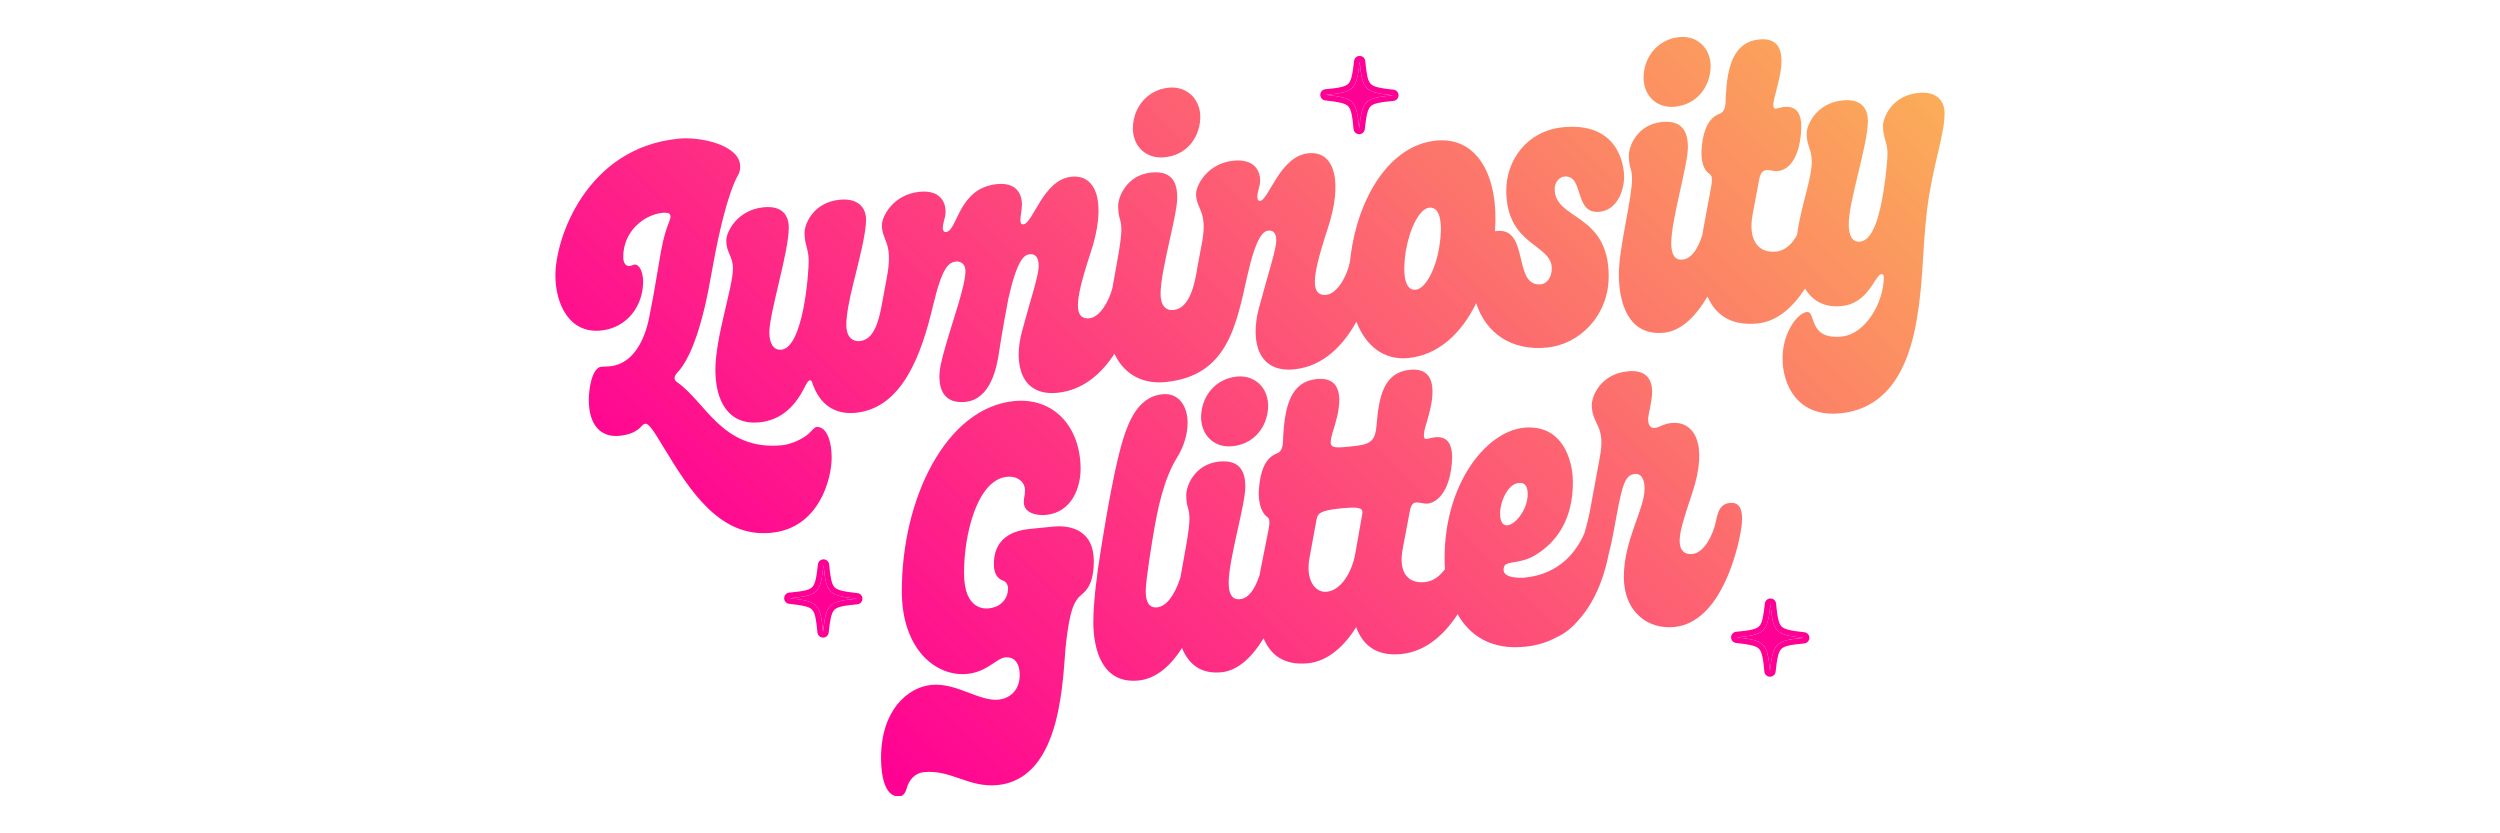 <svg version="1.0" preserveAspectRatio="xMidYMid meet" height="100" viewBox="0 0 224.88 75" zoomAndPan="magnify" width="300" xmlns:xlink="http://www.w3.org/1999/xlink" xmlns="http://www.w3.org/2000/svg"><defs><clipPath id="3fd0808d80"><path clip-rule="nonzero" d="M 49.906 3.32 L 175 3.32 L 175 71.641 L 49.906 71.641 Z M 49.906 3.32"></path></clipPath><clipPath id="ae64655d02"><path clip-rule="nonzero" d="M 74.789 41.184 C 74.797 42.965 73.738 47.52 69.352 47.953 C 64.715 48.414 62.039 44.156 59.738 40.379 C 58.883 38.98 58.371 38.102 58.031 38.137 C 57.918 38.148 57.832 38.195 57.723 38.316 C 57.215 38.887 56.562 39.137 55.688 39.223 C 53.988 39.391 52.938 38.234 52.934 36.012 C 52.93 34.863 53.262 33.086 54.055 33.008 C 54.168 32.996 54.594 32.992 54.816 32.969 C 57.816 32.672 58.367 28.539 58.453 28.125 C 58.816 26.383 59.117 24.352 59.422 22.652 C 59.895 20.047 60.406 19.812 60.262 19.344 C 60.203 19.164 59.895 19.121 59.555 19.156 C 57.969 19.312 56.023 20.766 56.031 23.137 C 56.031 23.656 56.258 23.965 56.57 23.938 C 56.852 23.906 56.938 23.824 57.051 23.812 C 57.445 23.773 57.816 24.406 57.82 25.332 C 57.828 27.52 56.391 29.512 54.016 29.75 C 51.16 30.031 49.934 27.332 49.926 24.812 C 49.914 21.441 52.715 13.301 61.004 12.48 C 63.07 12.277 66.551 13.082 66.555 14.973 C 66.559 15.676 66.332 15.66 65.941 16.664 C 65.434 17.938 64.734 20.309 64.016 24.383 C 63.543 27.062 63.316 27.828 63.316 27.828 C 62.453 31.434 61.496 32.938 60.848 33.594 C 60.848 33.594 60.652 33.797 60.652 34.023 C 60.652 34.133 60.707 34.277 60.848 34.375 C 63.457 36.152 64.945 40.605 70.344 40.07 C 71.195 39.984 72.211 39.477 72.688 39.059 C 73.055 38.727 73.227 38.449 73.422 38.43 C 74.215 38.352 74.781 39.441 74.789 41.184 Z M 76.957 37.152 C 75.059 37.34 73.727 36.398 73.07 34.535 C 73.012 34.355 72.984 34.211 72.844 34.223 C 72.59 34.246 72.422 34.785 72.027 35.453 C 71.41 36.477 70.309 37.809 68.301 38.008 C 65.473 38.289 64.336 36.062 64.324 33.32 C 64.316 30.355 65.914 25.824 65.906 24.156 C 65.902 23.043 65.309 22.77 65.305 21.656 C 65.301 20.879 66.285 18.891 68.66 18.656 C 70.387 18.484 70.926 19.43 70.93 20.469 C 70.938 22.695 69.176 28.133 69.18 29.949 C 69.184 30.84 69.527 31.547 70.262 31.473 C 72.242 31.277 72.727 24.555 72.723 23.48 C 72.719 22.367 72.352 22.07 72.348 20.957 C 72.344 20.18 73.129 18.211 75.508 17.977 C 77.23 17.805 77.883 18.742 77.887 19.777 C 77.891 20.965 77.25 23.477 76.746 25.488 C 76.383 26.934 76.105 28.332 76.109 29.297 C 76.113 30.262 76.621 30.77 77.332 30.695 C 78.574 30.574 79.023 28.973 79.301 27.426 C 79.301 27.426 79.746 25.082 79.828 24.555 C 80.273 21.77 79.312 21.641 79.309 20.27 C 79.305 19.488 80.316 17.5 82.691 17.262 C 84.418 17.09 85.043 18.031 85.043 19.07 C 85.043 19.59 84.793 20.02 84.793 20.539 C 84.793 20.727 84.879 20.902 85.078 20.883 C 86.152 20.773 86.141 16.922 89.676 16.57 C 91.316 16.406 91.91 17.348 91.914 18.387 C 91.914 18.941 91.777 19.328 91.777 19.848 C 91.777 20.031 91.836 20.211 92.035 20.191 C 92.938 20.102 93.805 16.16 96.375 15.906 C 98.781 15.668 99.496 18.527 98.098 22.742 C 97.285 25.195 96.949 26.641 96.953 27.492 C 96.957 28.641 97.609 28.684 97.977 28.648 C 98.953 28.551 99.773 27.055 100.062 25.898 C 100.41 23.871 100.867 21.727 100.863 20.652 C 100.859 19.613 100.578 19.754 100.574 18.527 C 100.57 17.75 101.328 15.746 103.562 15.527 C 105.57 15.328 105.887 16.633 105.891 17.781 C 105.895 19.41 104.383 24.344 104.391 26.457 C 104.395 27.457 104.82 27.973 105.555 27.898 C 107.027 27.754 107.473 25.559 107.719 23.977 C 107.832 23.297 108 22.539 108.137 21.746 C 108.637 18.953 107.59 18.836 107.586 17.465 C 107.582 16.684 108.594 14.695 110.969 14.461 C 112.695 14.289 113.348 15.227 113.352 16.262 C 113.352 16.781 113.098 17.215 113.102 17.734 C 113.102 17.918 113.16 18.098 113.355 18.082 C 114.121 18.004 115.125 14.051 117.699 13.793 C 120.102 13.555 120.82 16.414 119.418 20.629 C 118.605 23.082 118.273 24.527 118.277 25.379 C 118.281 26.527 118.93 26.574 119.297 26.535 C 120.344 26.434 121.219 24.715 121.438 23.543 C 121.438 23.543 121.438 23.543 121.438 23.539 C 121.453 23.379 121.473 23.219 121.492 23.055 C 122.184 17.684 125.055 13.062 129.184 12.652 C 132.953 12.281 134.844 15.922 134.488 20.816 C 134.547 20.801 134.609 20.793 134.668 20.785 C 137.609 20.496 136.074 25.84 138.617 25.586 C 139.211 25.527 139.605 24.895 139.602 24.156 C 139.594 21.934 135.52 22.148 135.504 17.148 C 135.496 14.477 137.324 11.777 140.605 11.453 C 145.469 10.969 146.105 14.688 146.109 15.91 C 146.113 17.137 145.496 18.902 143.887 19.062 C 141.539 19.293 142.57 15.707 140.707 15.891 C 140.336 15.926 139.859 16.344 139.859 17.012 C 139.871 19.832 144.703 19.129 144.723 24.836 C 144.734 28.395 142.113 30.992 139.172 31.281 C 135.977 31.602 133.668 29.984 132.797 27.289 C 131.457 30.023 129.379 31.957 126.695 32.223 C 124.484 32.441 122.859 31.133 122.016 28.949 C 120.895 30.98 119.109 32.973 116.402 33.242 C 113.207 33.559 112.434 30.777 113.242 27.734 C 114.055 24.688 114.809 22.426 114.805 21.645 C 114.805 20.867 114.434 20.719 114.094 20.754 C 113.672 20.793 113.023 21.191 112.215 24.758 C 111.211 29.156 110.488 33.824 104.859 34.383 C 102.441 34.625 100.969 33.391 100.238 31.836 C 99.117 33.574 97.461 35.117 95.102 35.352 C 91.91 35.668 91.105 32.891 91.914 29.848 C 92.727 26.801 93.426 24.84 93.422 23.91 C 93.422 23.133 93.082 22.832 92.629 22.879 C 92.117 22.93 91.496 23.324 90.688 26.891 C 90.66 26.965 90.051 30.328 89.855 31.68 C 89.664 33.035 89.105 35.945 86.816 36.172 C 84.496 36.398 84.488 34.363 84.488 33.879 C 84.488 33.289 84.598 32.645 85.156 30.738 C 85.746 28.715 86.836 25.641 86.832 24.418 C 86.828 23.527 86.121 23.523 86.012 23.535 C 85.305 23.605 84.738 24.031 83.902 27.562 C 82.867 31.891 81.16 36.734 76.945 37.152 Z M 127.336 26.082 C 128.238 25.992 129.137 24.273 129.473 22.234 C 129.805 20.199 129.602 18.59 128.582 18.688 C 127.707 18.777 126.836 20.492 126.473 22.531 C 126.141 24.566 126.344 26.176 127.336 26.078 Z M 104.746 14.156 C 106.695 13.965 107.852 12.477 107.961 10.723 C 108.066 8.973 106.789 7.727 105.121 7.891 C 103.254 8.078 102.016 9.57 101.906 11.324 C 101.801 13.078 103.02 14.328 104.746 14.156 Z M 150.676 9.605 C 152.629 9.414 153.781 7.891 153.891 6.172 C 153.996 4.422 152.75 3.172 151.082 3.336 C 149.215 3.523 147.973 5.016 147.867 6.77 C 147.762 8.484 148.953 9.773 150.676 9.605 Z M 172.598 8.359 C 170.223 8.594 169.41 10.566 169.41 11.348 C 169.414 12.461 169.812 12.754 169.816 13.863 C 169.816 14.273 169.707 15.578 169.457 17.199 C 169.125 19.309 168.539 21.625 167.352 21.746 C 166.559 21.824 166.328 21.066 166.328 20.18 C 166.32 18.066 168.059 13.074 168.051 10.852 C 168.047 9.852 167.535 8.859 165.781 9.035 C 163.406 9.27 162.535 11.246 162.539 12.027 C 162.543 13.137 162.996 13.426 163 14.539 C 163.008 16.098 161.996 18.629 161.68 21.137 C 161.289 21.863 160.688 22.555 159.746 22.645 C 158.305 22.789 157.227 21.746 157.672 19.328 L 158.281 16.078 C 158.395 15.512 158.648 15.34 158.93 15.312 C 159.242 15.281 159.582 15.43 159.922 15.398 C 160.148 15.375 161.73 15.254 162.031 12 C 162.332 8.781 160.156 9.738 159.762 9.777 C 159.277 9.828 159.727 8.52 159.781 8.258 C 159.949 7.387 161.438 3.234 158.266 3.551 C 155.918 3.781 155.391 6.059 155.258 8.703 C 155.23 9.227 155.32 9.996 154.695 10.242 C 154.16 10.445 153.371 10.969 153.121 12.992 C 152.875 15.133 153.668 15.535 153.781 15.637 C 153.895 15.734 154.121 15.824 153.957 16.73 L 153.23 20.66 C 153.215 20.762 153.188 20.914 153.16 21.105 C 152.902 21.941 152.363 23.266 151.375 23.363 C 150.668 23.434 150.355 22.91 150.352 21.906 C 150.344 19.793 151.855 14.863 151.852 13.23 C 151.848 12.121 151.531 10.781 149.523 10.977 C 147.262 11.199 146.531 13.203 146.535 13.98 C 146.539 15.203 146.82 15.062 146.824 16.102 C 146.832 17.844 145.629 22.34 145.637 24.711 C 145.645 27.082 146.391 30.27 149.699 29.945 C 151.285 29.789 152.613 28.398 153.617 26.68 C 154.277 28.215 155.594 29.363 158.129 29.109 C 159.906 28.934 161.332 27.613 162.395 25.969 C 163.039 27.039 164.098 27.703 165.676 27.547 C 168.137 27.305 168.691 24.727 169.258 24.672 C 169.371 24.66 169.484 24.723 169.484 24.945 C 169.492 27.133 167.891 30.074 165.684 30.289 C 162.629 30.594 163.41 27.996 162.562 28.078 C 161.715 28.164 160.391 29.926 160.371 32.188 C 160.352 34.676 161.746 37.574 165.566 37.199 C 169.809 36.777 171.691 33.215 172.441 28.805 C 173.078 25.07 172.902 22.902 173.371 18.926 C 173.836 15.023 174.961 12.168 174.953 10.168 C 174.949 9.168 174.324 8.188 172.598 8.359 Z M 94.695 47.398 L 92.602 47.605 C 89.465 47.914 89.387 50.074 89.391 50.816 C 89.391 51.703 89.789 52.109 90.215 52.254 C 90.582 52.363 90.668 52.801 90.668 52.949 C 90.668 53.766 90.137 54.633 88.918 54.754 C 88.664 54.781 86.711 54.973 86.703 51.602 C 86.691 48.078 87.891 43.176 90.574 42.91 C 91.621 42.809 92.191 43.492 92.191 44.086 C 92.191 44.641 92.082 44.727 92.082 45.207 C 92.086 46.172 93.25 46.426 94.07 46.344 C 96.445 46.109 97.203 43.809 97.195 42.18 C 97.184 38.438 94.797 35.742 91.207 36.098 C 85.098 36.703 81.078 44.852 81.105 53.266 C 81.125 58.488 84.215 60.926 86.988 60.652 C 88.797 60.473 89.613 59.242 90.434 59.16 C 91.027 59.102 91.707 59.445 91.715 60.742 C 91.719 62.109 90.844 62.863 89.797 62.969 C 88.07 63.141 86 61.418 83.766 61.641 C 81.648 61.848 79.223 63.906 79.234 68.242 C 79.238 69.688 79.527 71.812 80.941 71.672 C 80.941 71.672 81.367 71.629 81.535 70.98 C 81.73 70.258 82.207 69.578 83.113 69.492 C 85.516 69.25 87.133 70.91 89.711 70.656 C 95.703 70.062 95.559 60.586 95.891 57.809 C 96.219 55.066 96.531 54.371 96.98 53.805 C 97.348 53.363 98.391 53.035 98.383 50.48 C 98.375 47.887 96.531 47.215 94.695 47.398 Z M 111.258 33.891 C 109.391 34.078 108.152 35.57 108.043 37.324 C 107.938 39.039 109.129 40.332 110.852 40.16 C 112.805 39.969 113.957 38.445 114.066 36.73 C 114.172 34.977 112.926 33.727 111.258 33.891 Z M 156.598 47.902 C 156.348 49.301 154.898 56.004 150.625 56.43 C 148.195 56.668 146.094 55.023 146.086 51.945 C 146.074 48.609 147.961 45.828 147.953 43.977 C 147.953 43.199 147.695 42.594 147.074 42.656 C 146.082 42.754 145.891 43.883 145.195 47.699 C 145.051 48.492 144.891 49.227 144.715 49.902 C 144.441 51.281 143.773 53.824 142.059 55.746 C 141.387 56.555 140.707 57.047 140.09 57.324 C 139.266 57.777 138.301 58.098 137.168 58.207 C 134.184 58.504 132.234 57.234 131.125 55.277 C 129.941 57.113 128.258 58.645 126.051 58.863 C 123.73 59.094 122.566 57.984 121.996 56.449 C 120.926 58.148 119.461 59.516 117.648 59.695 C 115.426 59.914 114.254 58.867 113.664 57.441 C 112.68 59.066 111.395 60.355 109.871 60.504 C 107.926 60.695 106.867 59.676 106.324 58.32 C 105.336 59.867 104.031 61.082 102.406 61.246 C 99.094 61.574 98.348 58.383 98.34 56.012 C 98.336 54.27 98.664 51.602 99 49.605 C 99 49.605 99.773 44.559 100.527 41.371 C 101.281 38.219 102.18 35.723 104.582 35.48 C 105.996 35.344 106.82 36.52 106.824 38.039 C 106.828 39.039 106.492 40.184 105.902 41.133 C 104.691 43.07 104.133 45.719 103.719 48.211 C 103.664 48.551 103.051 52.207 103.055 53.207 C 103.059 54.207 103.371 54.73 104.078 54.664 C 105.266 54.543 105.977 52.637 106.184 51.949 C 106.531 49.906 106.996 47.75 106.992 46.664 C 106.988 45.625 106.707 45.766 106.703 44.543 C 106.699 43.766 107.43 41.766 109.691 41.539 C 111.699 41.344 112.016 42.684 112.02 43.793 C 112.023 45.426 110.512 50.355 110.52 52.469 C 110.523 53.469 110.836 53.996 111.543 53.926 C 112.512 53.832 113.051 52.551 113.316 51.711 C 113.355 51.457 113.387 51.285 113.402 51.223 L 114.125 47.59 C 114.289 46.684 114.09 46.594 113.949 46.496 C 113.809 46.398 113.012 45.699 113.289 43.559 C 113.539 41.531 114.328 41.008 114.863 40.809 C 115.488 40.562 115.398 39.754 115.426 39.27 C 115.586 36.582 116.09 34.348 118.438 34.113 C 121.602 33.801 120.203 37.832 119.953 38.672 C 119.895 38.828 119.699 39.477 119.703 39.844 C 119.703 40.363 120.383 40.297 121.398 40.195 C 123.18 40.02 123.691 39.859 123.828 38.289 C 124.043 35.637 124.488 33.516 126.836 33.281 C 130.004 32.969 128.574 37.152 128.352 37.988 C 128.27 38.254 127.82 39.562 128.328 39.512 C 128.699 39.477 130.898 38.48 130.602 41.734 C 130.301 44.988 128.688 45.297 128.461 45.32 C 127.699 45.395 127.047 44.754 126.824 46 L 126.184 49.402 C 125.797 51.406 126.562 52.551 128.176 52.391 C 128.961 52.312 129.555 51.812 129.988 51.223 C 129.965 50.926 129.953 50.625 129.953 50.324 C 129.93 43.504 133.707 38.832 137.098 38.496 C 140.523 38.156 141.492 41.359 141.5 43.359 C 141.512 46.844 139.961 48.816 138.184 49.918 C 136.715 50.844 135.5 50.406 135.301 51.02 C 134.938 52.129 136.918 52.008 137.172 51.984 C 140.375 51.668 141.871 49.539 142.535 48 C 142.766 47.234 142.977 46.371 143.145 45.383 L 143.926 41.156 C 144.484 38.207 143.211 38.297 143.203 36.445 C 143.199 35.629 144.012 33.656 146.445 33.418 C 148.172 33.246 148.625 34.238 148.629 35.238 C 148.633 36.203 148.27 37.238 148.27 37.758 C 148.27 38.242 148.5 38.551 148.84 38.52 C 149.348 38.469 149.602 38.148 150.367 38.07 C 152.402 37.867 153.711 39.926 152.254 44.336 C 151.441 46.789 151.105 47.859 151.109 48.711 C 151.141 49.855 151.875 49.898 152.273 49.855 C 153.316 49.754 154.16 48.074 154.383 46.867 C 154.578 45.848 154.887 45.336 155.625 45.262 C 156.164 45.211 157.066 45.344 156.594 47.91 Z M 122.559 46.121 C 122.559 45.711 122.242 45.594 120.547 45.762 C 118.652 45.949 118.539 46.258 118.43 46.75 L 117.789 50.227 C 117.43 52.227 118.309 53.363 119.355 53.258 C 120.684 53.125 121.641 51.402 121.918 49.816 L 122.445 46.832 C 122.473 46.609 122.559 46.266 122.559 46.117 Z M 135.406 47.258 C 136.141 47.48 137.438 45.945 137.434 44.461 C 137.43 43.832 137.23 43.406 136.637 43.465 C 135.137 43.613 134.41 46.949 135.402 47.258 Z M 135.406 47.258"></path></clipPath><linearGradient id="789a3922e6" y2="-102.7" gradientUnits="userSpaceOnUse" x2="552.36" y1="403.819" gradientTransform="matrix(0.191, 0, 0, 0.191, 49.925, 3.322)" x1="45.841"><stop offset="0" stop-color="rgb(100%, 0%, 57.999%)" stop-opacity="1"></stop><stop offset="0.125" stop-color="rgb(100%, 0%, 57.999%)" stop-opacity="1"></stop><stop offset="0.156" stop-color="rgb(100%, 0%, 57.999%)" stop-opacity="1"></stop><stop offset="0.16" stop-color="rgb(99.992%, 0.285%, 57.899%)" stop-opacity="1"></stop><stop offset="0.164" stop-color="rgb(99.986%, 0.571%, 57.802%)" stop-opacity="1"></stop><stop offset="0.168" stop-color="rgb(99.979%, 0.896%, 57.687%)" stop-opacity="1"></stop><stop offset="0.172" stop-color="rgb(99.971%, 1.222%, 57.574%)" stop-opacity="1"></stop><stop offset="0.176" stop-color="rgb(99.962%, 1.549%, 57.462%)" stop-opacity="1"></stop><stop offset="0.18" stop-color="rgb(99.954%, 1.875%, 57.349%)" stop-opacity="1"></stop><stop offset="0.184" stop-color="rgb(99.947%, 2.202%, 57.236%)" stop-opacity="1"></stop><stop offset="0.188" stop-color="rgb(99.939%, 2.528%, 57.123%)" stop-opacity="1"></stop><stop offset="0.191" stop-color="rgb(99.931%, 2.855%, 57.01%)" stop-opacity="1"></stop><stop offset="0.195" stop-color="rgb(99.924%, 3.181%, 56.897%)" stop-opacity="1"></stop><stop offset="0.199" stop-color="rgb(99.916%, 3.506%, 56.783%)" stop-opacity="1"></stop><stop offset="0.203" stop-color="rgb(99.908%, 3.833%, 56.67%)" stop-opacity="1"></stop><stop offset="0.207" stop-color="rgb(99.901%, 4.16%, 56.557%)" stop-opacity="1"></stop><stop offset="0.211" stop-color="rgb(99.893%, 4.486%, 56.444%)" stop-opacity="1"></stop><stop offset="0.215" stop-color="rgb(99.886%, 4.813%, 56.331%)" stop-opacity="1"></stop><stop offset="0.219" stop-color="rgb(99.878%, 5.139%, 56.218%)" stop-opacity="1"></stop><stop offset="0.223" stop-color="rgb(99.87%, 5.466%, 56.105%)" stop-opacity="1"></stop><stop offset="0.227" stop-color="rgb(99.863%, 5.792%, 55.992%)" stop-opacity="1"></stop><stop offset="0.23" stop-color="rgb(99.855%, 6.117%, 55.878%)" stop-opacity="1"></stop><stop offset="0.234" stop-color="rgb(99.847%, 6.444%, 55.765%)" stop-opacity="1"></stop><stop offset="0.238" stop-color="rgb(99.84%, 6.77%, 55.652%)" stop-opacity="1"></stop><stop offset="0.242" stop-color="rgb(99.832%, 7.097%, 55.539%)" stop-opacity="1"></stop><stop offset="0.246" stop-color="rgb(99.825%, 7.423%, 55.426%)" stop-opacity="1"></stop><stop offset="0.25" stop-color="rgb(99.817%, 7.75%, 55.313%)" stop-opacity="1"></stop><stop offset="0.254" stop-color="rgb(99.809%, 8.076%, 55.2%)" stop-opacity="1"></stop><stop offset="0.258" stop-color="rgb(99.802%, 8.403%, 55.087%)" stop-opacity="1"></stop><stop offset="0.262" stop-color="rgb(99.792%, 8.728%, 54.973%)" stop-opacity="1"></stop><stop offset="0.266" stop-color="rgb(99.785%, 9.055%, 54.86%)" stop-opacity="1"></stop><stop offset="0.27" stop-color="rgb(99.777%, 9.381%, 54.747%)" stop-opacity="1"></stop><stop offset="0.273" stop-color="rgb(99.77%, 9.708%, 54.634%)" stop-opacity="1"></stop><stop offset="0.277" stop-color="rgb(99.762%, 10.034%, 54.521%)" stop-opacity="1"></stop><stop offset="0.281" stop-color="rgb(99.754%, 10.361%, 54.408%)" stop-opacity="1"></stop><stop offset="0.285" stop-color="rgb(99.747%, 10.687%, 54.295%)" stop-opacity="1"></stop><stop offset="0.289" stop-color="rgb(99.739%, 11.014%, 54.182%)" stop-opacity="1"></stop><stop offset="0.293" stop-color="rgb(99.731%, 11.339%, 54.068%)" stop-opacity="1"></stop><stop offset="0.297" stop-color="rgb(99.724%, 11.665%, 53.955%)" stop-opacity="1"></stop><stop offset="0.301" stop-color="rgb(99.716%, 11.992%, 53.842%)" stop-opacity="1"></stop><stop offset="0.305" stop-color="rgb(99.709%, 12.318%, 53.729%)" stop-opacity="1"></stop><stop offset="0.309" stop-color="rgb(99.701%, 12.645%, 53.616%)" stop-opacity="1"></stop><stop offset="0.312" stop-color="rgb(99.693%, 12.971%, 53.503%)" stop-opacity="1"></stop><stop offset="0.316" stop-color="rgb(99.686%, 13.298%, 53.389%)" stop-opacity="1"></stop><stop offset="0.32" stop-color="rgb(99.678%, 13.625%, 53.276%)" stop-opacity="1"></stop><stop offset="0.324" stop-color="rgb(99.67%, 13.95%, 53.163%)" stop-opacity="1"></stop><stop offset="0.328" stop-color="rgb(99.663%, 14.276%, 53.05%)" stop-opacity="1"></stop><stop offset="0.332" stop-color="rgb(99.655%, 14.603%, 52.937%)" stop-opacity="1"></stop><stop offset="0.336" stop-color="rgb(99.648%, 14.929%, 52.824%)" stop-opacity="1"></stop><stop offset="0.34" stop-color="rgb(99.638%, 15.256%, 52.711%)" stop-opacity="1"></stop><stop offset="0.344" stop-color="rgb(99.631%, 15.582%, 52.599%)" stop-opacity="1"></stop><stop offset="0.348" stop-color="rgb(99.623%, 15.909%, 52.484%)" stop-opacity="1"></stop><stop offset="0.352" stop-color="rgb(99.615%, 16.235%, 52.371%)" stop-opacity="1"></stop><stop offset="0.355" stop-color="rgb(99.608%, 16.56%, 52.258%)" stop-opacity="1"></stop><stop offset="0.359" stop-color="rgb(99.6%, 16.887%, 52.145%)" stop-opacity="1"></stop><stop offset="0.363" stop-color="rgb(99.593%, 17.213%, 52.032%)" stop-opacity="1"></stop><stop offset="0.367" stop-color="rgb(99.585%, 17.54%, 51.92%)" stop-opacity="1"></stop><stop offset="0.371" stop-color="rgb(99.577%, 17.867%, 51.807%)" stop-opacity="1"></stop><stop offset="0.375" stop-color="rgb(99.57%, 18.193%, 51.694%)" stop-opacity="1"></stop><stop offset="0.379" stop-color="rgb(99.562%, 18.52%, 51.579%)" stop-opacity="1"></stop><stop offset="0.383" stop-color="rgb(99.554%, 18.846%, 51.466%)" stop-opacity="1"></stop><stop offset="0.387" stop-color="rgb(99.547%, 19.171%, 51.353%)" stop-opacity="1"></stop><stop offset="0.391" stop-color="rgb(99.539%, 19.498%, 51.241%)" stop-opacity="1"></stop><stop offset="0.395" stop-color="rgb(99.532%, 19.824%, 51.128%)" stop-opacity="1"></stop><stop offset="0.398" stop-color="rgb(99.524%, 20.151%, 51.015%)" stop-opacity="1"></stop><stop offset="0.402" stop-color="rgb(99.516%, 20.477%, 50.902%)" stop-opacity="1"></stop><stop offset="0.406" stop-color="rgb(99.509%, 20.804%, 50.789%)" stop-opacity="1"></stop><stop offset="0.41" stop-color="rgb(99.501%, 21.13%, 50.674%)" stop-opacity="1"></stop><stop offset="0.414" stop-color="rgb(99.493%, 21.457%, 50.562%)" stop-opacity="1"></stop><stop offset="0.418" stop-color="rgb(99.486%, 21.782%, 50.449%)" stop-opacity="1"></stop><stop offset="0.422" stop-color="rgb(99.478%, 22.108%, 50.336%)" stop-opacity="1"></stop><stop offset="0.426" stop-color="rgb(99.469%, 22.435%, 50.223%)" stop-opacity="1"></stop><stop offset="0.43" stop-color="rgb(99.461%, 22.762%, 50.11%)" stop-opacity="1"></stop><stop offset="0.434" stop-color="rgb(99.454%, 23.088%, 49.997%)" stop-opacity="1"></stop><stop offset="0.438" stop-color="rgb(99.446%, 23.415%, 49.884%)" stop-opacity="1"></stop><stop offset="0.441" stop-color="rgb(99.438%, 23.741%, 49.77%)" stop-opacity="1"></stop><stop offset="0.445" stop-color="rgb(99.431%, 24.068%, 49.657%)" stop-opacity="1"></stop><stop offset="0.449" stop-color="rgb(99.423%, 24.393%, 49.544%)" stop-opacity="1"></stop><stop offset="0.453" stop-color="rgb(99.416%, 24.719%, 49.431%)" stop-opacity="1"></stop><stop offset="0.457" stop-color="rgb(99.408%, 25.046%, 49.318%)" stop-opacity="1"></stop><stop offset="0.461" stop-color="rgb(99.4%, 25.372%, 49.205%)" stop-opacity="1"></stop><stop offset="0.465" stop-color="rgb(99.393%, 25.699%, 49.091%)" stop-opacity="1"></stop><stop offset="0.469" stop-color="rgb(99.385%, 26.025%, 48.978%)" stop-opacity="1"></stop><stop offset="0.473" stop-color="rgb(99.377%, 26.352%, 48.865%)" stop-opacity="1"></stop><stop offset="0.477" stop-color="rgb(99.37%, 26.678%, 48.752%)" stop-opacity="1"></stop><stop offset="0.48" stop-color="rgb(99.362%, 27.003%, 48.639%)" stop-opacity="1"></stop><stop offset="0.484" stop-color="rgb(99.355%, 27.33%, 48.526%)" stop-opacity="1"></stop><stop offset="0.488" stop-color="rgb(99.347%, 27.657%, 48.413%)" stop-opacity="1"></stop><stop offset="0.492" stop-color="rgb(99.339%, 27.983%, 48.3%)" stop-opacity="1"></stop><stop offset="0.496" stop-color="rgb(99.332%, 28.31%, 48.186%)" stop-opacity="1"></stop><stop offset="0.5" stop-color="rgb(99.324%, 28.636%, 48.073%)" stop-opacity="1"></stop><stop offset="0.504" stop-color="rgb(99.316%, 28.963%, 47.96%)" stop-opacity="1"></stop><stop offset="0.508" stop-color="rgb(99.309%, 29.289%, 47.847%)" stop-opacity="1"></stop><stop offset="0.512" stop-color="rgb(99.3%, 29.614%, 47.734%)" stop-opacity="1"></stop><stop offset="0.516" stop-color="rgb(99.292%, 29.941%, 47.621%)" stop-opacity="1"></stop><stop offset="0.52" stop-color="rgb(99.284%, 30.267%, 47.508%)" stop-opacity="1"></stop><stop offset="0.523" stop-color="rgb(99.277%, 30.594%, 47.395%)" stop-opacity="1"></stop><stop offset="0.527" stop-color="rgb(99.269%, 30.92%, 47.281%)" stop-opacity="1"></stop><stop offset="0.531" stop-color="rgb(99.261%, 31.247%, 47.168%)" stop-opacity="1"></stop><stop offset="0.535" stop-color="rgb(99.254%, 31.573%, 47.055%)" stop-opacity="1"></stop><stop offset="0.539" stop-color="rgb(99.246%, 31.9%, 46.942%)" stop-opacity="1"></stop><stop offset="0.543" stop-color="rgb(99.239%, 32.225%, 46.829%)" stop-opacity="1"></stop><stop offset="0.547" stop-color="rgb(99.231%, 32.552%, 46.716%)" stop-opacity="1"></stop><stop offset="0.551" stop-color="rgb(99.223%, 32.878%, 46.603%)" stop-opacity="1"></stop><stop offset="0.555" stop-color="rgb(99.216%, 33.205%, 46.49%)" stop-opacity="1"></stop><stop offset="0.559" stop-color="rgb(99.208%, 33.531%, 46.376%)" stop-opacity="1"></stop><stop offset="0.562" stop-color="rgb(99.2%, 33.858%, 46.263%)" stop-opacity="1"></stop><stop offset="0.566" stop-color="rgb(99.193%, 34.184%, 46.15%)" stop-opacity="1"></stop><stop offset="0.57" stop-color="rgb(99.185%, 34.511%, 46.037%)" stop-opacity="1"></stop><stop offset="0.574" stop-color="rgb(99.178%, 34.836%, 45.924%)" stop-opacity="1"></stop><stop offset="0.578" stop-color="rgb(99.17%, 35.162%, 45.811%)" stop-opacity="1"></stop><stop offset="0.582" stop-color="rgb(99.162%, 35.489%, 45.699%)" stop-opacity="1"></stop><stop offset="0.586" stop-color="rgb(99.155%, 35.815%, 45.586%)" stop-opacity="1"></stop><stop offset="0.59" stop-color="rgb(99.146%, 36.142%, 45.471%)" stop-opacity="1"></stop><stop offset="0.594" stop-color="rgb(99.138%, 36.469%, 45.358%)" stop-opacity="1"></stop><stop offset="0.598" stop-color="rgb(99.13%, 36.795%, 45.245%)" stop-opacity="1"></stop><stop offset="0.602" stop-color="rgb(99.123%, 37.122%, 45.132%)" stop-opacity="1"></stop><stop offset="0.605" stop-color="rgb(99.115%, 37.447%, 45.02%)" stop-opacity="1"></stop><stop offset="0.609" stop-color="rgb(99.107%, 37.773%, 44.907%)" stop-opacity="1"></stop><stop offset="0.613" stop-color="rgb(99.1%, 38.1%, 44.794%)" stop-opacity="1"></stop><stop offset="0.617" stop-color="rgb(99.092%, 38.426%, 44.681%)" stop-opacity="1"></stop><stop offset="0.621" stop-color="rgb(99.084%, 38.753%, 44.566%)" stop-opacity="1"></stop><stop offset="0.625" stop-color="rgb(99.077%, 39.079%, 44.453%)" stop-opacity="1"></stop><stop offset="0.629" stop-color="rgb(99.069%, 39.406%, 44.341%)" stop-opacity="1"></stop><stop offset="0.633" stop-color="rgb(99.062%, 39.732%, 44.228%)" stop-opacity="1"></stop><stop offset="0.637" stop-color="rgb(99.054%, 40.057%, 44.115%)" stop-opacity="1"></stop><stop offset="0.641" stop-color="rgb(99.046%, 40.384%, 44.002%)" stop-opacity="1"></stop><stop offset="0.645" stop-color="rgb(99.039%, 40.71%, 43.887%)" stop-opacity="1"></stop><stop offset="0.648" stop-color="rgb(99.031%, 41.037%, 43.774%)" stop-opacity="1"></stop><stop offset="0.652" stop-color="rgb(99.023%, 41.364%, 43.661%)" stop-opacity="1"></stop><stop offset="0.656" stop-color="rgb(99.016%, 41.69%, 43.549%)" stop-opacity="1"></stop><stop offset="0.66" stop-color="rgb(99.008%, 42.017%, 43.436%)" stop-opacity="1"></stop><stop offset="0.664" stop-color="rgb(99.001%, 42.343%, 43.323%)" stop-opacity="1"></stop><stop offset="0.668" stop-color="rgb(98.993%, 42.668%, 43.21%)" stop-opacity="1"></stop><stop offset="0.672" stop-color="rgb(98.985%, 42.995%, 43.097%)" stop-opacity="1"></stop><stop offset="0.676" stop-color="rgb(98.976%, 43.321%, 42.982%)" stop-opacity="1"></stop><stop offset="0.68" stop-color="rgb(98.969%, 43.648%, 42.87%)" stop-opacity="1"></stop><stop offset="0.684" stop-color="rgb(98.961%, 43.974%, 42.757%)" stop-opacity="1"></stop><stop offset="0.688" stop-color="rgb(98.953%, 44.301%, 42.644%)" stop-opacity="1"></stop><stop offset="0.691" stop-color="rgb(98.946%, 44.627%, 42.531%)" stop-opacity="1"></stop><stop offset="0.695" stop-color="rgb(98.938%, 44.954%, 42.418%)" stop-opacity="1"></stop><stop offset="0.699" stop-color="rgb(98.93%, 45.279%, 42.305%)" stop-opacity="1"></stop><stop offset="0.703" stop-color="rgb(98.923%, 45.605%, 42.192%)" stop-opacity="1"></stop><stop offset="0.707" stop-color="rgb(98.915%, 45.932%, 42.078%)" stop-opacity="1"></stop><stop offset="0.711" stop-color="rgb(98.907%, 46.259%, 41.965%)" stop-opacity="1"></stop><stop offset="0.715" stop-color="rgb(98.9%, 46.585%, 41.852%)" stop-opacity="1"></stop><stop offset="0.719" stop-color="rgb(98.892%, 46.912%, 41.739%)" stop-opacity="1"></stop><stop offset="0.723" stop-color="rgb(98.885%, 47.238%, 41.626%)" stop-opacity="1"></stop><stop offset="0.727" stop-color="rgb(98.877%, 47.565%, 41.513%)" stop-opacity="1"></stop><stop offset="0.73" stop-color="rgb(98.869%, 47.89%, 41.4%)" stop-opacity="1"></stop><stop offset="0.734" stop-color="rgb(98.862%, 48.216%, 41.287%)" stop-opacity="1"></stop><stop offset="0.738" stop-color="rgb(98.854%, 48.543%, 41.173%)" stop-opacity="1"></stop><stop offset="0.742" stop-color="rgb(98.846%, 48.869%, 41.06%)" stop-opacity="1"></stop><stop offset="0.746" stop-color="rgb(98.839%, 49.196%, 40.947%)" stop-opacity="1"></stop><stop offset="0.75" stop-color="rgb(98.831%, 49.522%, 40.834%)" stop-opacity="1"></stop><stop offset="0.754" stop-color="rgb(98.822%, 49.849%, 40.721%)" stop-opacity="1"></stop><stop offset="0.758" stop-color="rgb(98.814%, 50.175%, 40.608%)" stop-opacity="1"></stop><stop offset="0.762" stop-color="rgb(98.807%, 50.5%, 40.495%)" stop-opacity="1"></stop><stop offset="0.766" stop-color="rgb(98.799%, 50.827%, 40.382%)" stop-opacity="1"></stop><stop offset="0.77" stop-color="rgb(98.792%, 51.154%, 40.268%)" stop-opacity="1"></stop><stop offset="0.773" stop-color="rgb(98.784%, 51.48%, 40.155%)" stop-opacity="1"></stop><stop offset="0.777" stop-color="rgb(98.776%, 51.807%, 40.042%)" stop-opacity="1"></stop><stop offset="0.781" stop-color="rgb(98.769%, 52.133%, 39.929%)" stop-opacity="1"></stop><stop offset="0.785" stop-color="rgb(98.761%, 52.46%, 39.816%)" stop-opacity="1"></stop><stop offset="0.789" stop-color="rgb(98.753%, 52.786%, 39.703%)" stop-opacity="1"></stop><stop offset="0.793" stop-color="rgb(98.746%, 53.111%, 39.589%)" stop-opacity="1"></stop><stop offset="0.797" stop-color="rgb(98.738%, 53.438%, 39.476%)" stop-opacity="1"></stop><stop offset="0.801" stop-color="rgb(98.73%, 53.764%, 39.363%)" stop-opacity="1"></stop><stop offset="0.805" stop-color="rgb(98.723%, 54.091%, 39.25%)" stop-opacity="1"></stop><stop offset="0.809" stop-color="rgb(98.715%, 54.417%, 39.137%)" stop-opacity="1"></stop><stop offset="0.812" stop-color="rgb(98.708%, 54.744%, 39.024%)" stop-opacity="1"></stop><stop offset="0.816" stop-color="rgb(98.7%, 55.07%, 38.911%)" stop-opacity="1"></stop><stop offset="0.82" stop-color="rgb(98.692%, 55.397%, 38.799%)" stop-opacity="1"></stop><stop offset="0.824" stop-color="rgb(98.685%, 55.722%, 38.684%)" stop-opacity="1"></stop><stop offset="0.828" stop-color="rgb(98.677%, 56.049%, 38.571%)" stop-opacity="1"></stop><stop offset="0.832" stop-color="rgb(98.669%, 56.375%, 38.458%)" stop-opacity="1"></stop><stop offset="0.836" stop-color="rgb(98.662%, 56.702%, 38.345%)" stop-opacity="1"></stop><stop offset="0.84" stop-color="rgb(98.653%, 57.028%, 38.232%)" stop-opacity="1"></stop><stop offset="0.844" stop-color="rgb(98.645%, 57.355%, 38.12%)" stop-opacity="1"></stop><stop offset="0.848" stop-color="rgb(98.637%, 57.681%, 38.007%)" stop-opacity="1"></stop><stop offset="0.852" stop-color="rgb(98.63%, 58.008%, 37.894%)" stop-opacity="1"></stop><stop offset="0.855" stop-color="rgb(98.622%, 58.333%, 37.779%)" stop-opacity="1"></stop><stop offset="0.859" stop-color="rgb(98.615%, 58.659%, 37.666%)" stop-opacity="1"></stop><stop offset="0.863" stop-color="rgb(98.607%, 58.986%, 37.553%)" stop-opacity="1"></stop><stop offset="0.867" stop-color="rgb(98.599%, 59.312%, 37.44%)" stop-opacity="1"></stop><stop offset="0.871" stop-color="rgb(98.592%, 59.639%, 37.328%)" stop-opacity="1"></stop><stop offset="0.875" stop-color="rgb(98.584%, 59.966%, 37.215%)" stop-opacity="1"></stop><stop offset="0.879" stop-color="rgb(98.576%, 60.292%, 37.102%)" stop-opacity="1"></stop><stop offset="0.883" stop-color="rgb(98.569%, 60.619%, 36.989%)" stop-opacity="1"></stop><stop offset="0.887" stop-color="rgb(98.561%, 60.944%, 36.874%)" stop-opacity="1"></stop><stop offset="0.891" stop-color="rgb(98.553%, 61.27%, 36.761%)" stop-opacity="1"></stop><stop offset="0.895" stop-color="rgb(98.546%, 61.597%, 36.649%)" stop-opacity="1"></stop><stop offset="0.898" stop-color="rgb(98.538%, 61.923%, 36.536%)" stop-opacity="1"></stop><stop offset="0.902" stop-color="rgb(98.531%, 62.25%, 36.423%)" stop-opacity="1"></stop><stop offset="0.906" stop-color="rgb(98.523%, 62.576%, 36.31%)" stop-opacity="1"></stop><stop offset="0.91" stop-color="rgb(98.515%, 62.903%, 36.197%)" stop-opacity="1"></stop><stop offset="0.914" stop-color="rgb(98.508%, 63.229%, 36.084%)" stop-opacity="1"></stop><stop offset="0.918" stop-color="rgb(98.5%, 63.554%, 35.97%)" stop-opacity="1"></stop><stop offset="0.922" stop-color="rgb(98.492%, 63.881%, 35.857%)" stop-opacity="1"></stop><stop offset="0.926" stop-color="rgb(98.483%, 64.207%, 35.744%)" stop-opacity="1"></stop><stop offset="0.93" stop-color="rgb(98.476%, 64.534%, 35.631%)" stop-opacity="1"></stop><stop offset="0.934" stop-color="rgb(98.468%, 64.861%, 35.518%)" stop-opacity="1"></stop><stop offset="0.938" stop-color="rgb(98.46%, 65.187%, 35.405%)" stop-opacity="1"></stop><stop offset="0.941" stop-color="rgb(98.453%, 65.514%, 35.292%)" stop-opacity="1"></stop><stop offset="0.945" stop-color="rgb(98.445%, 65.84%, 35.179%)" stop-opacity="1"></stop><stop offset="0.949" stop-color="rgb(98.438%, 66.165%, 35.065%)" stop-opacity="1"></stop><stop offset="0.953" stop-color="rgb(98.43%, 66.492%, 34.952%)" stop-opacity="1"></stop><stop offset="0.957" stop-color="rgb(98.422%, 66.818%, 34.839%)" stop-opacity="1"></stop><stop offset="0.961" stop-color="rgb(98.415%, 67.145%, 34.726%)" stop-opacity="1"></stop><stop offset="0.965" stop-color="rgb(98.407%, 67.471%, 34.613%)" stop-opacity="1"></stop><stop offset="0.969" stop-color="rgb(98.399%, 67.798%, 34.5%)" stop-opacity="1"></stop><stop offset="1" stop-color="rgb(98.399%, 67.798%, 34.499%)" stop-opacity="1"></stop></linearGradient><clipPath id="86a37d451c"><path clip-rule="nonzero" d="M 119 5.035 L 125.828 5.035 L 125.828 12 L 119 12 Z M 119 5.035"></path></clipPath><clipPath id="80ebd81b53"><path clip-rule="nonzero" d="M 118.766 5.035 L 125.828 5.035 L 125.828 12.098 L 118.766 12.098 Z M 118.766 5.035"></path></clipPath><clipPath id="597d5e4084"><path clip-rule="nonzero" d="M 71 50.34 L 77.578 50.34 L 77.578 57 L 71 57 Z M 71 50.34"></path></clipPath><clipPath id="1579905f67"><path clip-rule="nonzero" d="M 70.516 50.34 L 77.578 50.34 L 77.578 57.402 L 70.516 57.402 Z M 70.516 50.34"></path></clipPath><clipPath id="9184fc8647"><path clip-rule="nonzero" d="M 156 54 L 162.801 54 L 162.801 60.926 L 156 60.926 Z M 156 54"></path></clipPath><clipPath id="744175b19c"><path clip-rule="nonzero" d="M 155.738 53.863 L 162.801 53.863 L 162.801 60.926 L 155.738 60.926 Z M 155.738 53.863"></path></clipPath></defs><g clip-path="url(#3fd0808d80)"><g clip-path="url(#ae64655d02)"><path fill-rule="nonzero" d="M 49.914 3.32 L 49.914 71.641 L 174.961 71.641 L 174.961 3.32 Z M 49.914 3.32" fill="url(#789a3922e6)"></path></g></g><g clip-path="url(#86a37d451c)"><path fill-rule="nonzero" fill-opacity="1" d="M 122.266 11.57 C 122.023 9.027 121.812 8.812 119.273 8.535 C 121.816 8.293 122.031 8.082 122.309 5.543 C 122.551 8.086 122.762 8.301 125.301 8.578 C 122.758 8.82 122.543 9.031 122.266 11.57 Z M 122.266 11.57" fill="#ff0094"></path></g><g clip-path="url(#80ebd81b53)"><path fill-rule="nonzero" fill-opacity="1" d="M 122.309 5.543 C 122.551 8.086 122.762 8.301 125.301 8.578 C 122.758 8.82 122.543 9.031 122.266 11.57 C 122.023 9.027 121.812 8.812 119.273 8.535 C 121.816 8.293 122.031 8.082 122.309 5.543 M 122.309 5.035 C 122.051 5.035 121.832 5.23 121.805 5.488 C 121.676 6.656 121.566 7.262 121.285 7.543 C 121.004 7.82 120.395 7.922 119.223 8.031 C 118.965 8.055 118.766 8.27 118.766 8.531 C 118.766 8.793 118.961 9.012 119.219 9.039 C 120.387 9.168 120.992 9.277 121.273 9.559 C 121.551 9.84 121.652 10.445 121.762 11.617 C 121.785 11.875 122.004 12.074 122.262 12.078 C 122.262 12.078 122.266 12.078 122.266 12.078 C 122.527 12.078 122.742 11.883 122.773 11.625 C 122.898 10.453 123.012 9.848 123.293 9.57 C 123.574 9.293 124.18 9.191 125.352 9.082 C 125.609 9.055 125.809 8.84 125.809 8.578 C 125.812 8.32 125.617 8.102 125.359 8.074 C 124.188 7.945 123.582 7.832 123.305 7.551 C 123.027 7.27 122.926 6.664 122.812 5.492 C 122.789 5.234 122.574 5.035 122.312 5.035 C 122.312 5.035 122.309 5.035 122.309 5.035 Z M 122.309 5.035" fill="#ff0094"></path></g><g clip-path="url(#597d5e4084)"><path fill-rule="nonzero" fill-opacity="1" d="M 74.016 56.879 C 73.773 54.332 73.562 54.121 71.023 53.84 C 73.566 53.598 73.781 53.391 74.059 50.848 C 74.301 53.395 74.508 53.605 77.051 53.883 C 74.504 54.125 74.293 54.336 74.016 56.879 Z M 74.016 56.879" fill="#ff0094"></path></g><g clip-path="url(#1579905f67)"><path fill-rule="nonzero" fill-opacity="1" d="M 74.059 50.848 C 74.301 53.395 74.508 53.605 77.051 53.883 C 74.504 54.125 74.293 54.336 74.016 56.879 C 73.773 54.332 73.562 54.121 71.023 53.84 C 73.566 53.598 73.781 53.391 74.059 50.848 M 74.059 50.34 C 73.801 50.34 73.582 50.535 73.555 50.793 C 73.426 51.965 73.316 52.57 73.035 52.848 C 72.754 53.125 72.145 53.227 70.973 53.336 C 70.715 53.359 70.516 53.578 70.516 53.836 C 70.512 54.098 70.707 54.316 70.969 54.344 C 72.137 54.473 72.742 54.582 73.02 54.863 C 73.301 55.145 73.398 55.754 73.512 56.926 C 73.535 57.184 73.754 57.383 74.012 57.383 C 74.012 57.383 74.016 57.383 74.016 57.383 C 74.273 57.383 74.492 57.188 74.52 56.93 C 74.648 55.762 74.758 55.156 75.039 54.875 C 75.32 54.598 75.93 54.496 77.102 54.387 C 77.359 54.363 77.559 54.145 77.559 53.887 C 77.562 53.625 77.367 53.406 77.105 53.379 C 75.938 53.25 75.332 53.141 75.055 52.859 C 74.777 52.578 74.676 51.969 74.562 50.797 C 74.539 50.543 74.32 50.344 74.062 50.34 C 74.062 50.34 74.059 50.34 74.059 50.34 Z M 74.059 50.34" fill="#ff0094"></path></g><g clip-path="url(#9184fc8647)"><path fill-rule="nonzero" fill-opacity="1" d="M 159.238 60.398 C 158.996 57.855 158.789 57.645 156.246 57.363 C 158.793 57.121 159.004 56.914 159.281 54.371 C 159.523 56.918 159.734 57.129 162.273 57.406 C 159.73 57.648 159.52 57.859 159.238 60.398 Z M 159.238 60.398" fill="#ff0094"></path></g><g clip-path="url(#744175b19c)"><path fill-rule="nonzero" fill-opacity="1" d="M 159.281 54.371 C 159.523 56.918 159.734 57.129 162.273 57.406 C 159.73 57.648 159.52 57.859 159.238 60.398 C 158.996 57.855 158.789 57.645 156.246 57.363 C 158.793 57.121 159.004 56.914 159.281 54.371 M 159.281 53.863 C 159.023 53.863 158.809 54.059 158.777 54.316 C 158.648 55.484 158.539 56.094 158.258 56.371 C 157.977 56.648 157.371 56.75 156.199 56.859 C 155.938 56.883 155.738 57.102 155.738 57.359 C 155.738 57.621 155.934 57.84 156.191 57.867 C 157.363 57.996 157.969 58.105 158.246 58.387 C 158.523 58.668 158.625 59.277 158.734 60.445 C 158.762 60.707 158.977 60.906 159.238 60.906 C 159.238 60.906 159.238 60.906 159.242 60.906 C 159.5 60.906 159.715 60.711 159.746 60.453 C 159.871 59.281 159.984 58.676 160.266 58.398 C 160.547 58.121 161.152 58.02 162.324 57.91 C 162.582 57.887 162.781 57.668 162.785 57.406 C 162.785 57.148 162.59 56.93 162.332 56.902 C 161.16 56.773 160.555 56.664 160.277 56.383 C 160 56.102 159.898 55.492 159.785 54.32 C 159.762 54.062 159.547 53.863 159.285 53.863 C 159.285 53.863 159.281 53.863 159.281 53.863 Z M 159.281 53.863" fill="#ff0094"></path></g></svg>